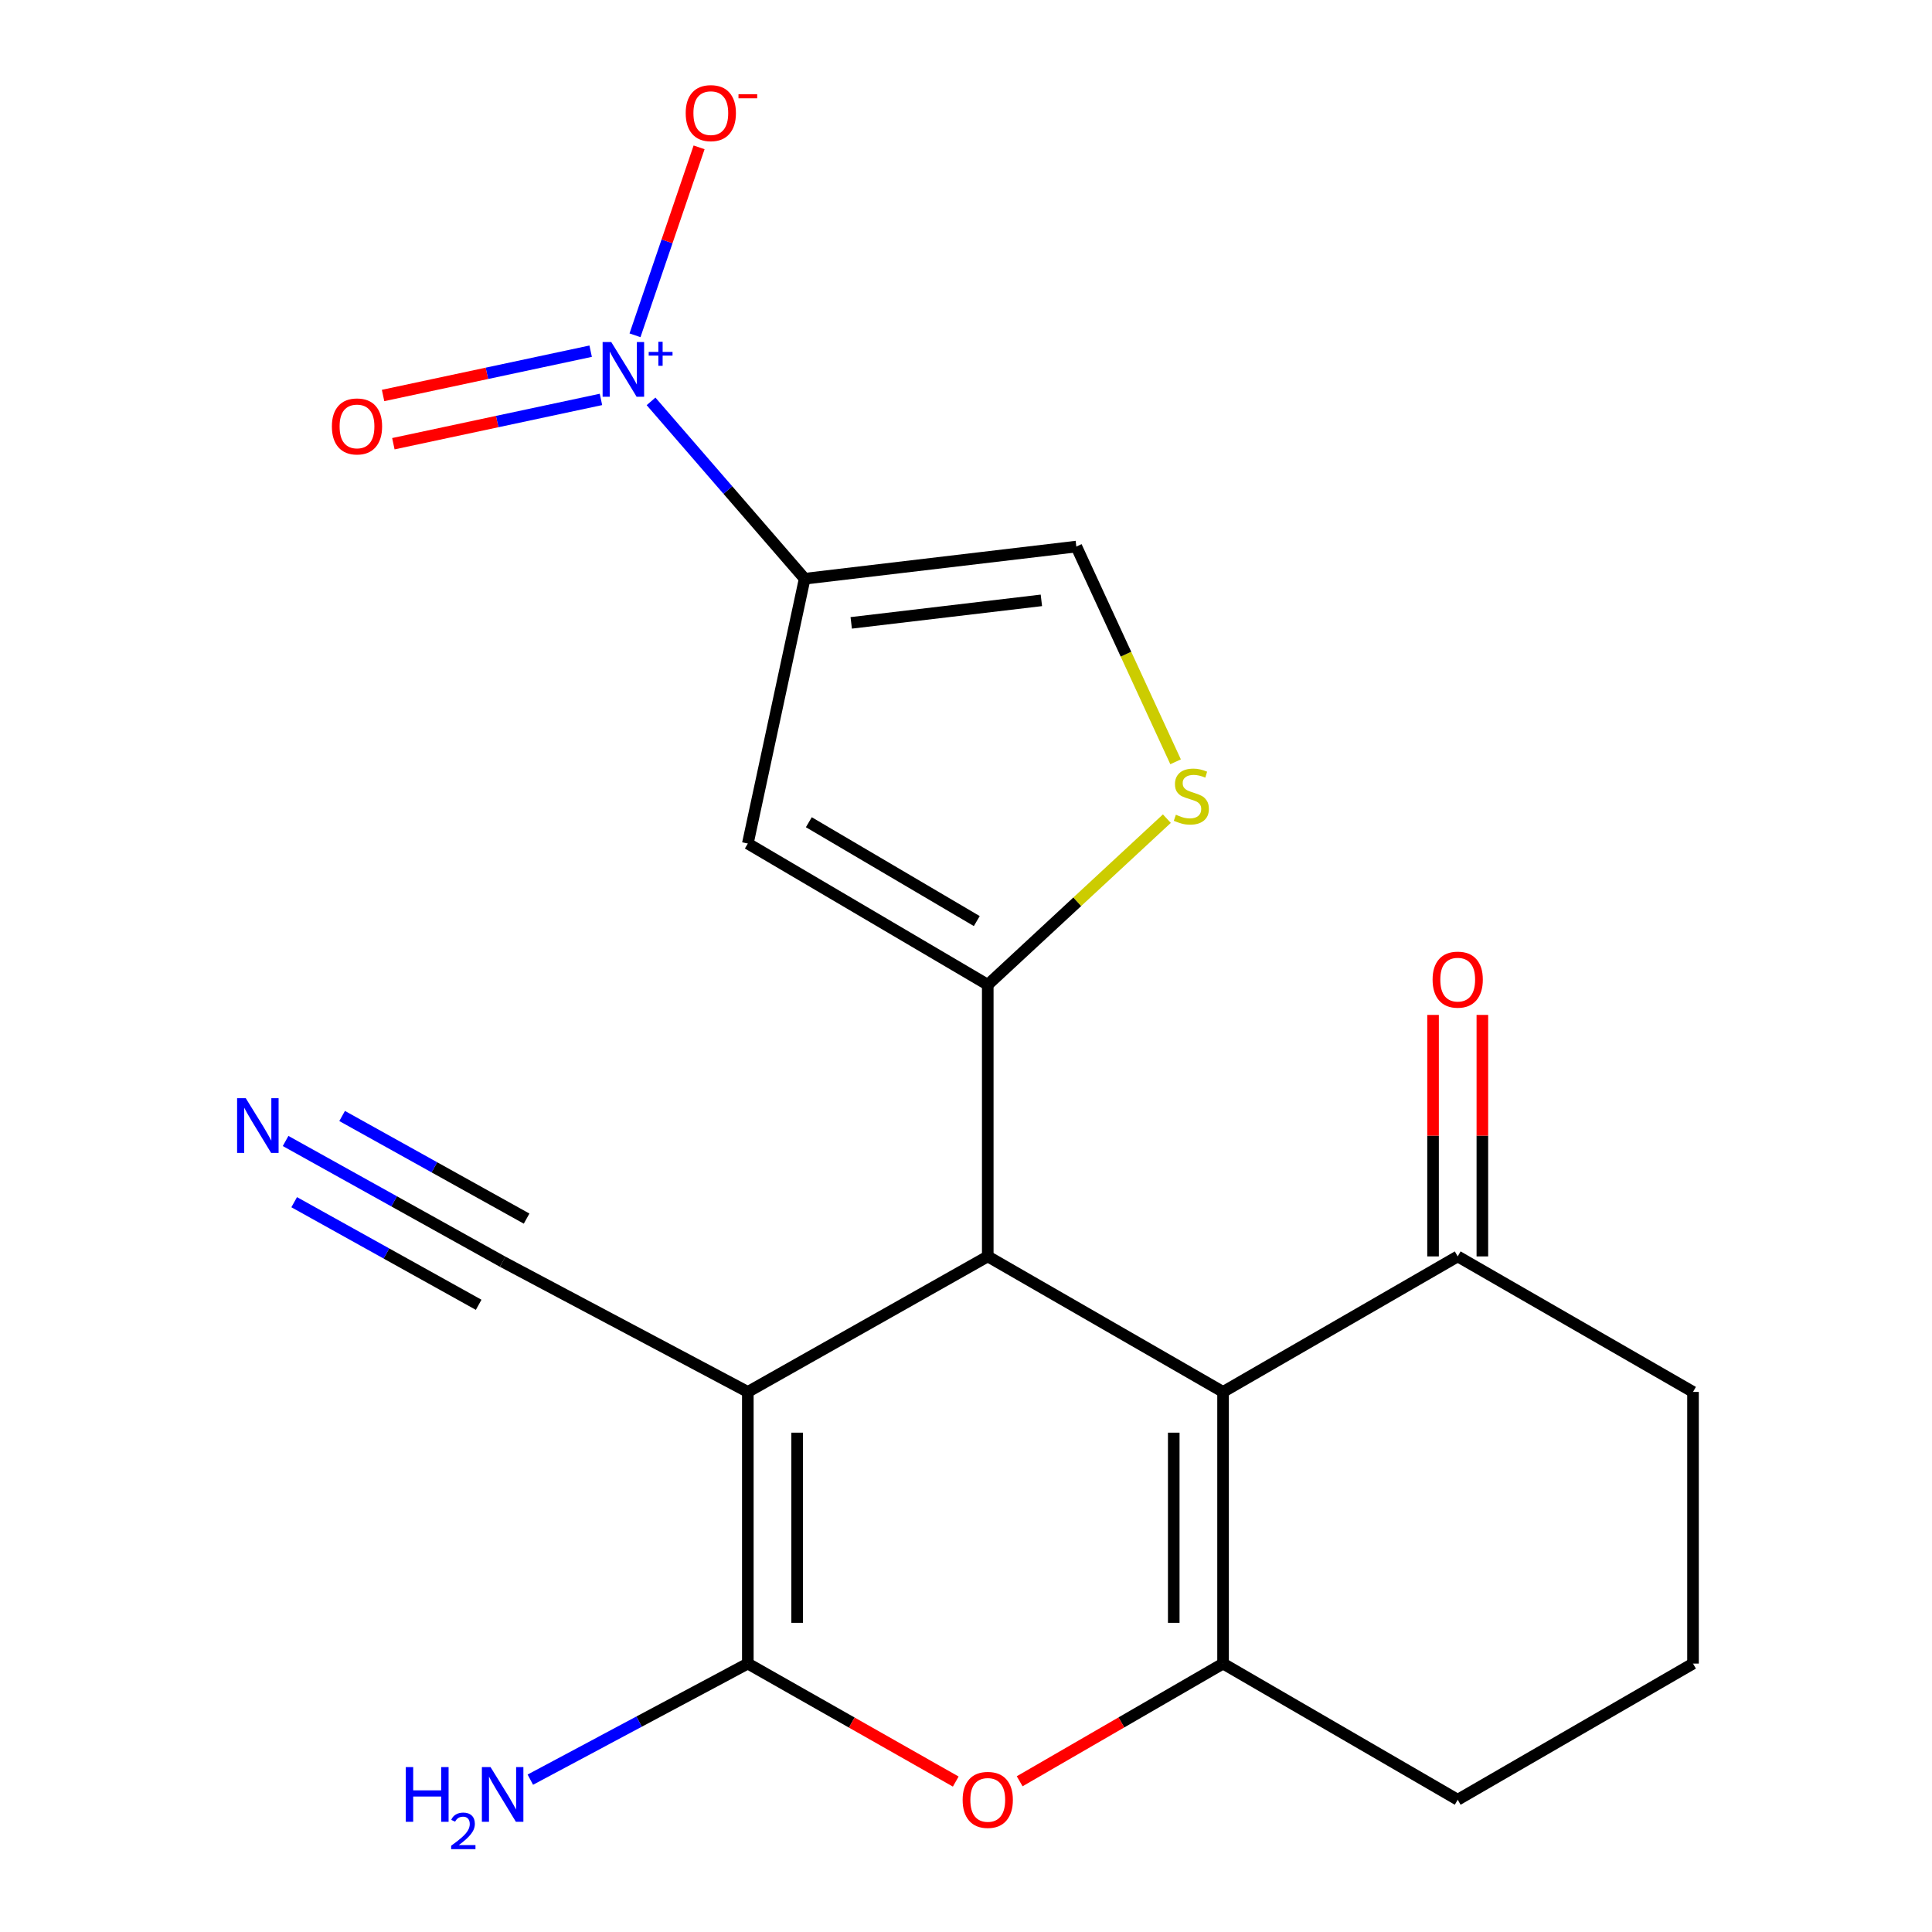<?xml version='1.0' encoding='iso-8859-1'?>
<svg version='1.1' baseProfile='full'
              xmlns='http://www.w3.org/2000/svg'
                      xmlns:rdkit='http://www.rdkit.org/xml'
                      xmlns:xlink='http://www.w3.org/1999/xlink'
                  xml:space='preserve'
width='1000px' height='1000px' viewBox='0 0 1000 1000'>
<!-- END OF HEADER -->
<rect style='opacity:1.0;fill:#FFFFFF;stroke:none' width='1000' height='1000' x='0' y='0'> </rect>
<path class='bond-0' d='M 387.073,720.454 L 511.263,650.319' style='fill:none;fill-rule:evenodd;stroke:#000000;stroke-width:6px;stroke-linecap:butt;stroke-linejoin:miter;stroke-opacity:1' />
<path class='bond-4' d='M 387.073,720.454 L 387.073,861.064' style='fill:none;fill-rule:evenodd;stroke:#000000;stroke-width:6px;stroke-linecap:butt;stroke-linejoin:miter;stroke-opacity:1' />
<path class='bond-4' d='M 412.598,741.545 L 412.598,839.972' style='fill:none;fill-rule:evenodd;stroke:#000000;stroke-width:6px;stroke-linecap:butt;stroke-linejoin:miter;stroke-opacity:1' />
<path class='bond-11' d='M 387.073,720.454 L 260.162,653.056' style='fill:none;fill-rule:evenodd;stroke:#000000;stroke-width:6px;stroke-linecap:butt;stroke-linejoin:miter;stroke-opacity:1' />
<path class='bond-2' d='M 511.263,650.319 L 511.263,509.71' style='fill:none;fill-rule:evenodd;stroke:#000000;stroke-width:6px;stroke-linecap:butt;stroke-linejoin:miter;stroke-opacity:1' />
<path class='bond-3' d='M 511.263,650.319 L 633.055,720.454' style='fill:none;fill-rule:evenodd;stroke:#000000;stroke-width:6px;stroke-linecap:butt;stroke-linejoin:miter;stroke-opacity:1' />
<path class='bond-1' d='M 416.497,299.547 L 387.073,436.612' style='fill:none;fill-rule:evenodd;stroke:#000000;stroke-width:6px;stroke-linecap:butt;stroke-linejoin:miter;stroke-opacity:1' />
<path class='bond-5' d='M 416.497,299.547 L 376.737,253.647' style='fill:none;fill-rule:evenodd;stroke:#000000;stroke-width:6px;stroke-linecap:butt;stroke-linejoin:miter;stroke-opacity:1' />
<path class='bond-5' d='M 376.737,253.647 L 336.977,207.747' style='fill:none;fill-rule:evenodd;stroke:#0000FF;stroke-width:6px;stroke-linecap:butt;stroke-linejoin:miter;stroke-opacity:1' />
<path class='bond-22' d='M 416.497,299.547 L 557.107,282.9' style='fill:none;fill-rule:evenodd;stroke:#000000;stroke-width:6px;stroke-linecap:butt;stroke-linejoin:miter;stroke-opacity:1' />
<path class='bond-22' d='M 440.59,322.397 L 539.016,310.744' style='fill:none;fill-rule:evenodd;stroke:#000000;stroke-width:6px;stroke-linecap:butt;stroke-linejoin:miter;stroke-opacity:1' />
<path class='bond-7' d='M 511.263,509.71 L 387.073,436.612' style='fill:none;fill-rule:evenodd;stroke:#000000;stroke-width:6px;stroke-linecap:butt;stroke-linejoin:miter;stroke-opacity:1' />
<path class='bond-7' d='M 505.581,476.749 L 418.649,425.58' style='fill:none;fill-rule:evenodd;stroke:#000000;stroke-width:6px;stroke-linecap:butt;stroke-linejoin:miter;stroke-opacity:1' />
<path class='bond-9' d='M 511.263,509.71 L 557.612,466.722' style='fill:none;fill-rule:evenodd;stroke:#000000;stroke-width:6px;stroke-linecap:butt;stroke-linejoin:miter;stroke-opacity:1' />
<path class='bond-9' d='M 557.612,466.722 L 603.962,423.735' style='fill:none;fill-rule:evenodd;stroke:#CCCC00;stroke-width:6px;stroke-linecap:butt;stroke-linejoin:miter;stroke-opacity:1' />
<path class='bond-12' d='M 633.055,720.454 L 754.507,650.319' style='fill:none;fill-rule:evenodd;stroke:#000000;stroke-width:6px;stroke-linecap:butt;stroke-linejoin:miter;stroke-opacity:1' />
<path class='bond-21' d='M 633.055,720.454 L 633.055,861.064' style='fill:none;fill-rule:evenodd;stroke:#000000;stroke-width:6px;stroke-linecap:butt;stroke-linejoin:miter;stroke-opacity:1' />
<path class='bond-21' d='M 607.531,741.545 L 607.531,839.972' style='fill:none;fill-rule:evenodd;stroke:#000000;stroke-width:6px;stroke-linecap:butt;stroke-linejoin:miter;stroke-opacity:1' />
<path class='bond-8' d='M 387.073,861.064 L 440.883,891.6' style='fill:none;fill-rule:evenodd;stroke:#000000;stroke-width:6px;stroke-linecap:butt;stroke-linejoin:miter;stroke-opacity:1' />
<path class='bond-8' d='M 440.883,891.6 L 494.693,922.135' style='fill:none;fill-rule:evenodd;stroke:#FF0000;stroke-width:6px;stroke-linecap:butt;stroke-linejoin:miter;stroke-opacity:1' />
<path class='bond-16' d='M 387.073,861.064 L 330.786,891.107' style='fill:none;fill-rule:evenodd;stroke:#000000;stroke-width:6px;stroke-linecap:butt;stroke-linejoin:miter;stroke-opacity:1' />
<path class='bond-16' d='M 330.786,891.107 L 274.498,921.15' style='fill:none;fill-rule:evenodd;stroke:#0000FF;stroke-width:6px;stroke-linecap:butt;stroke-linejoin:miter;stroke-opacity:1' />
<path class='bond-14' d='M 328.677,173.545 L 345.262,124.908' style='fill:none;fill-rule:evenodd;stroke:#0000FF;stroke-width:6px;stroke-linecap:butt;stroke-linejoin:miter;stroke-opacity:1' />
<path class='bond-14' d='M 345.262,124.908 L 361.847,76.271' style='fill:none;fill-rule:evenodd;stroke:#FF0000;stroke-width:6px;stroke-linecap:butt;stroke-linejoin:miter;stroke-opacity:1' />
<path class='bond-15' d='M 305.725,181.775 L 252.001,193.24' style='fill:none;fill-rule:evenodd;stroke:#0000FF;stroke-width:6px;stroke-linecap:butt;stroke-linejoin:miter;stroke-opacity:1' />
<path class='bond-15' d='M 252.001,193.24 L 198.277,204.705' style='fill:none;fill-rule:evenodd;stroke:#FF0000;stroke-width:6px;stroke-linecap:butt;stroke-linejoin:miter;stroke-opacity:1' />
<path class='bond-15' d='M 311.053,206.737 L 257.328,218.202' style='fill:none;fill-rule:evenodd;stroke:#0000FF;stroke-width:6px;stroke-linecap:butt;stroke-linejoin:miter;stroke-opacity:1' />
<path class='bond-15' d='M 257.328,218.202 L 203.604,229.667' style='fill:none;fill-rule:evenodd;stroke:#FF0000;stroke-width:6px;stroke-linecap:butt;stroke-linejoin:miter;stroke-opacity:1' />
<path class='bond-6' d='M 633.055,861.064 L 580.418,891.522' style='fill:none;fill-rule:evenodd;stroke:#000000;stroke-width:6px;stroke-linecap:butt;stroke-linejoin:miter;stroke-opacity:1' />
<path class='bond-6' d='M 580.418,891.522 L 527.78,921.981' style='fill:none;fill-rule:evenodd;stroke:#FF0000;stroke-width:6px;stroke-linecap:butt;stroke-linejoin:miter;stroke-opacity:1' />
<path class='bond-18' d='M 633.055,861.064 L 754.507,931.539' style='fill:none;fill-rule:evenodd;stroke:#000000;stroke-width:6px;stroke-linecap:butt;stroke-linejoin:miter;stroke-opacity:1' />
<path class='bond-10' d='M 608.484,394.307 L 582.795,338.603' style='fill:none;fill-rule:evenodd;stroke:#CCCC00;stroke-width:6px;stroke-linecap:butt;stroke-linejoin:miter;stroke-opacity:1' />
<path class='bond-10' d='M 582.795,338.603 L 557.107,282.9' style='fill:none;fill-rule:evenodd;stroke:#000000;stroke-width:6px;stroke-linecap:butt;stroke-linejoin:miter;stroke-opacity:1' />
<path class='bond-13' d='M 260.162,653.056 L 203.995,621.814' style='fill:none;fill-rule:evenodd;stroke:#000000;stroke-width:6px;stroke-linecap:butt;stroke-linejoin:miter;stroke-opacity:1' />
<path class='bond-13' d='M 203.995,621.814 L 147.828,590.571' style='fill:none;fill-rule:evenodd;stroke:#0000FF;stroke-width:6px;stroke-linecap:butt;stroke-linejoin:miter;stroke-opacity:1' />
<path class='bond-13' d='M 272.569,630.751 L 224.827,604.195' style='fill:none;fill-rule:evenodd;stroke:#000000;stroke-width:6px;stroke-linecap:butt;stroke-linejoin:miter;stroke-opacity:1' />
<path class='bond-13' d='M 224.827,604.195 L 177.085,577.638' style='fill:none;fill-rule:evenodd;stroke:#0000FF;stroke-width:6px;stroke-linecap:butt;stroke-linejoin:miter;stroke-opacity:1' />
<path class='bond-13' d='M 247.755,675.362 L 200.013,648.806' style='fill:none;fill-rule:evenodd;stroke:#000000;stroke-width:6px;stroke-linecap:butt;stroke-linejoin:miter;stroke-opacity:1' />
<path class='bond-13' d='M 200.013,648.806 L 152.27,622.25' style='fill:none;fill-rule:evenodd;stroke:#0000FF;stroke-width:6px;stroke-linecap:butt;stroke-linejoin:miter;stroke-opacity:1' />
<path class='bond-17' d='M 767.269,650.319 L 767.269,587.818' style='fill:none;fill-rule:evenodd;stroke:#000000;stroke-width:6px;stroke-linecap:butt;stroke-linejoin:miter;stroke-opacity:1' />
<path class='bond-17' d='M 767.269,587.818 L 767.269,525.317' style='fill:none;fill-rule:evenodd;stroke:#FF0000;stroke-width:6px;stroke-linecap:butt;stroke-linejoin:miter;stroke-opacity:1' />
<path class='bond-17' d='M 741.745,650.319 L 741.745,587.818' style='fill:none;fill-rule:evenodd;stroke:#000000;stroke-width:6px;stroke-linecap:butt;stroke-linejoin:miter;stroke-opacity:1' />
<path class='bond-17' d='M 741.745,587.818 L 741.745,525.317' style='fill:none;fill-rule:evenodd;stroke:#FF0000;stroke-width:6px;stroke-linecap:butt;stroke-linejoin:miter;stroke-opacity:1' />
<path class='bond-19' d='M 754.507,650.319 L 876.3,720.454' style='fill:none;fill-rule:evenodd;stroke:#000000;stroke-width:6px;stroke-linecap:butt;stroke-linejoin:miter;stroke-opacity:1' />
<path class='bond-20' d='M 754.507,931.539 L 876.3,861.064' style='fill:none;fill-rule:evenodd;stroke:#000000;stroke-width:6px;stroke-linecap:butt;stroke-linejoin:miter;stroke-opacity:1' />
<path class='bond-23' d='M 876.3,720.454 L 876.3,861.064' style='fill:none;fill-rule:evenodd;stroke:#000000;stroke-width:6px;stroke-linecap:butt;stroke-linejoin:miter;stroke-opacity:1' />
<path  class='atom-6' d='M 316.393 177.051
L 325.673 192.051
Q 326.593 193.531, 328.073 196.211
Q 329.553 198.891, 329.633 199.051
L 329.633 177.051
L 333.393 177.051
L 333.393 205.371
L 329.513 205.371
L 319.553 188.971
Q 318.393 187.051, 317.153 184.851
Q 315.953 182.651, 315.593 181.971
L 315.593 205.371
L 311.913 205.371
L 311.913 177.051
L 316.393 177.051
' fill='#0000FF'/>
<path  class='atom-6' d='M 335.769 182.156
L 340.759 182.156
L 340.759 176.903
L 342.977 176.903
L 342.977 182.156
L 348.098 182.156
L 348.098 184.057
L 342.977 184.057
L 342.977 189.337
L 340.759 189.337
L 340.759 184.057
L 335.769 184.057
L 335.769 182.156
' fill='#0000FF'/>
<path  class='atom-9' d='M 498.263 931.619
Q 498.263 924.819, 501.623 921.019
Q 504.983 917.219, 511.263 917.219
Q 517.543 917.219, 520.903 921.019
Q 524.263 924.819, 524.263 931.619
Q 524.263 938.499, 520.863 942.419
Q 517.463 946.299, 511.263 946.299
Q 505.023 946.299, 501.623 942.419
Q 498.263 938.539, 498.263 931.619
M 511.263 943.099
Q 515.583 943.099, 517.903 940.219
Q 520.263 937.299, 520.263 931.619
Q 520.263 926.059, 517.903 923.259
Q 515.583 920.419, 511.263 920.419
Q 506.943 920.419, 504.583 923.219
Q 502.263 926.019, 502.263 931.619
Q 502.263 937.339, 504.583 940.219
Q 506.943 943.099, 511.263 943.099
' fill='#FF0000'/>
<path  class='atom-10' d='M 608.635 421.701
Q 608.955 421.821, 610.275 422.381
Q 611.595 422.941, 613.035 423.301
Q 614.515 423.621, 615.955 423.621
Q 618.635 423.621, 620.195 422.341
Q 621.755 421.021, 621.755 418.741
Q 621.755 417.181, 620.955 416.221
Q 620.195 415.261, 618.995 414.741
Q 617.795 414.221, 615.795 413.621
Q 613.275 412.861, 611.755 412.141
Q 610.275 411.421, 609.195 409.901
Q 608.155 408.381, 608.155 405.821
Q 608.155 402.261, 610.555 400.061
Q 612.995 397.861, 617.795 397.861
Q 621.075 397.861, 624.795 399.421
L 623.875 402.501
Q 620.475 401.101, 617.915 401.101
Q 615.155 401.101, 613.635 402.261
Q 612.115 403.381, 612.155 405.341
Q 612.155 406.861, 612.915 407.781
Q 613.715 408.701, 614.835 409.221
Q 615.995 409.741, 617.915 410.341
Q 620.475 411.141, 621.995 411.941
Q 623.515 412.741, 624.595 414.381
Q 625.715 415.981, 625.715 418.741
Q 625.715 422.661, 623.075 424.781
Q 620.475 426.861, 616.115 426.861
Q 613.595 426.861, 611.675 426.301
Q 609.795 425.781, 607.555 424.861
L 608.635 421.701
' fill='#CCCC00'/>
<path  class='atom-14' d='M 127.203 568.421
L 136.483 583.421
Q 137.403 584.901, 138.883 587.581
Q 140.363 590.261, 140.443 590.421
L 140.443 568.421
L 144.203 568.421
L 144.203 596.741
L 140.323 596.741
L 130.363 580.341
Q 129.203 578.421, 127.963 576.221
Q 126.763 574.021, 126.403 573.341
L 126.403 596.741
L 122.723 596.741
L 122.723 568.421
L 127.203 568.421
' fill='#0000FF'/>
<path  class='atom-15' d='M 354.916 58.552
Q 354.916 51.752, 358.276 47.952
Q 361.636 44.152, 367.916 44.152
Q 374.196 44.152, 377.556 47.952
Q 380.916 51.752, 380.916 58.552
Q 380.916 65.432, 377.516 69.352
Q 374.116 73.232, 367.916 73.232
Q 361.676 73.232, 358.276 69.352
Q 354.916 65.472, 354.916 58.552
M 367.916 70.032
Q 372.236 70.032, 374.556 67.152
Q 376.916 64.232, 376.916 58.552
Q 376.916 52.992, 374.556 50.192
Q 372.236 47.352, 367.916 47.352
Q 363.596 47.352, 361.236 50.152
Q 358.916 52.952, 358.916 58.552
Q 358.916 64.272, 361.236 67.152
Q 363.596 70.032, 367.916 70.032
' fill='#FF0000'/>
<path  class='atom-15' d='M 382.236 48.774
L 391.925 48.774
L 391.925 50.886
L 382.236 50.886
L 382.236 48.774
' fill='#FF0000'/>
<path  class='atom-16' d='M 171.781 220.715
Q 171.781 213.915, 175.141 210.115
Q 178.501 206.315, 184.781 206.315
Q 191.061 206.315, 194.421 210.115
Q 197.781 213.915, 197.781 220.715
Q 197.781 227.595, 194.381 231.515
Q 190.981 235.395, 184.781 235.395
Q 178.541 235.395, 175.141 231.515
Q 171.781 227.635, 171.781 220.715
M 184.781 232.195
Q 189.101 232.195, 191.421 229.315
Q 193.781 226.395, 193.781 220.715
Q 193.781 215.155, 191.421 212.355
Q 189.101 209.515, 184.781 209.515
Q 180.461 209.515, 178.101 212.315
Q 175.781 215.115, 175.781 220.715
Q 175.781 226.435, 178.101 229.315
Q 180.461 232.195, 184.781 232.195
' fill='#FF0000'/>
<path  class='atom-17' d='M 210.029 914.642
L 213.869 914.642
L 213.869 926.682
L 228.349 926.682
L 228.349 914.642
L 232.189 914.642
L 232.189 942.962
L 228.349 942.962
L 228.349 929.882
L 213.869 929.882
L 213.869 942.962
L 210.029 942.962
L 210.029 914.642
' fill='#0000FF'/>
<path  class='atom-17' d='M 233.562 941.968
Q 234.248 940.199, 235.885 939.223
Q 237.522 938.219, 239.792 938.219
Q 242.617 938.219, 244.201 939.751
Q 245.785 941.282, 245.785 944.001
Q 245.785 946.773, 243.726 949.36
Q 241.693 951.947, 237.469 955.01
L 246.102 955.01
L 246.102 957.122
L 233.509 957.122
L 233.509 955.353
Q 236.994 952.871, 239.053 951.023
Q 241.139 949.175, 242.142 947.512
Q 243.145 945.849, 243.145 944.133
Q 243.145 942.338, 242.247 941.335
Q 241.35 940.331, 239.792 940.331
Q 238.287 940.331, 237.284 940.939
Q 236.281 941.546, 235.568 942.892
L 233.562 941.968
' fill='#0000FF'/>
<path  class='atom-17' d='M 253.902 914.642
L 263.182 929.642
Q 264.102 931.122, 265.582 933.802
Q 267.062 936.482, 267.142 936.642
L 267.142 914.642
L 270.902 914.642
L 270.902 942.962
L 267.022 942.962
L 257.062 926.562
Q 255.902 924.642, 254.662 922.442
Q 253.462 920.242, 253.102 919.562
L 253.102 942.962
L 249.422 942.962
L 249.422 914.642
L 253.902 914.642
' fill='#0000FF'/>
<path  class='atom-18' d='M 741.507 507.053
Q 741.507 500.253, 744.867 496.453
Q 748.227 492.653, 754.507 492.653
Q 760.787 492.653, 764.147 496.453
Q 767.507 500.253, 767.507 507.053
Q 767.507 513.933, 764.107 517.853
Q 760.707 521.733, 754.507 521.733
Q 748.267 521.733, 744.867 517.853
Q 741.507 513.973, 741.507 507.053
M 754.507 518.533
Q 758.827 518.533, 761.147 515.653
Q 763.507 512.733, 763.507 507.053
Q 763.507 501.493, 761.147 498.693
Q 758.827 495.853, 754.507 495.853
Q 750.187 495.853, 747.827 498.653
Q 745.507 501.453, 745.507 507.053
Q 745.507 512.773, 747.827 515.653
Q 750.187 518.533, 754.507 518.533
' fill='#FF0000'/>
</svg>
